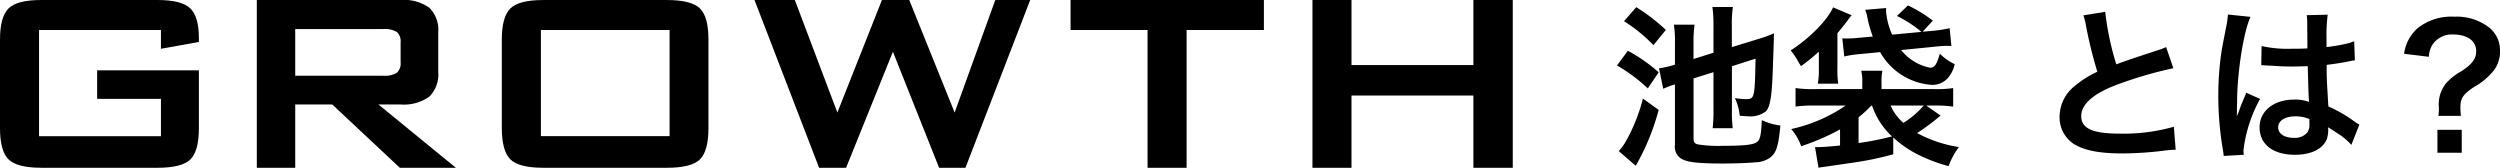<svg xmlns="http://www.w3.org/2000/svg" width="298.017" height="20" viewBox="0 0 298.017 20">
  <g id="office_cont_ttl" transform="translate(-162 -972)">
    <g id="office_cont_ttl-2" data-name="office_cont_ttl" transform="translate(-56.697 -1.15)">
      <path id="パス_4580" data-name="パス 4580" d="M5.96-16.02a8.5,8.5,0,0,1,.32,1.3A50.96,50.96,0,0,0,7.62-9.3,12.345,12.345,0,0,0,4.9-7.58,4.7,4.7,0,0,0,3.12-4,3.785,3.785,0,0,0,4.86-.66C6.14.1,7.88.44,10.66.44a42.266,42.266,0,0,0,4.68-.3A12.467,12.467,0,0,1,16.96,0l-.22-2.74a21.9,21.9,0,0,1-6.46.82C7.06-1.92,5.7-2.54,5.7-4c0-1.44,1.46-2.72,4.38-3.8a48.867,48.867,0,0,1,6.6-1.92l-.86-2.52a5.473,5.473,0,0,1-.76.3c-3.88,1.28-3.88,1.28-5.18,1.76a33.59,33.59,0,0,1-1.32-6.26Zm21.2,5.96a.352.352,0,0,1,.12-.02.918.918,0,0,1,.2.02,2.978,2.978,0,0,1,.34.02c.1,0,.32.02.6.02.94.08,1.74.1,2.48.1.52,0,1-.02,1.8-.04.08,2.78.1,3.76.16,4.26a4.754,4.754,0,0,0-1.78-.28c-2.42,0-4.12,1.36-4.12,3.3C26.96-.64,28.56.6,31.18.6c1.94,0,3.34-.7,3.8-1.88a3.5,3.5,0,0,0,.16-1.12v-.28c.12.08.58.38,1.26.82A7.493,7.493,0,0,1,37.9-.58L38.86-3a3.8,3.8,0,0,1-.56-.34,15.946,15.946,0,0,0-3.14-1.82c-.2-3.36-.2-3.4-.2-4.52v-.44c1.06-.12,2.1-.3,2.78-.44a3.456,3.456,0,0,1,.58-.1l-.08-2.26-.16.04c-.32.12-.32.12-.44.16a20.107,20.107,0,0,1-2.7.48v-.92a19.567,19.567,0,0,1,.14-2.94l-2.5.06a5.6,5.6,0,0,1,.06.96c0,.82.02,1.82.02,3-.7.04-1.14.04-1.84.04a14.413,14.413,0,0,1-3.62-.32Zm5.74,6.4v.54a1.678,1.678,0,0,1-.26,1.08,1.966,1.966,0,0,1-1.62.62c-1.12,0-1.84-.5-1.84-1.24,0-.82.8-1.32,2.08-1.32A4.187,4.187,0,0,1,32.9-3.66ZM25.08.6a3.919,3.919,0,0,1-.04-.54,16.687,16.687,0,0,1,1.98-6.12L25.36-6.8a3.811,3.811,0,0,1-.24.62c-.2.48-.2.48-.38.9-.1.32-.2.54-.24.68-.14.36-.14.36-.24.58h-.02a3.4,3.4,0,0,0,.02-.42v-.32c0-.32,0-.32.02-1.04.02-3.48.78-8.3,1.6-10.04l-2.7-.28v.08a10.736,10.736,0,0,1-.22,1.48c-.44,2.26-.44,2.26-.54,2.86a35.748,35.748,0,0,0-.38,5.3,37.928,37.928,0,0,0,.54,6.36,7.3,7.3,0,0,1,.1.78ZM50.96-4.04a9.545,9.545,0,0,1-.06-1.02c0-1.06.32-1.54,1.56-2.38A8.167,8.167,0,0,0,54.92-9.5a3.759,3.759,0,0,0,.7-2.36,3.44,3.44,0,0,0-1.42-2.8,6.252,6.252,0,0,0-4.02-1.2,6.471,6.471,0,0,0-4.42,1.4,5.058,5.058,0,0,0-1.58,3.02l2.96.36a2.9,2.9,0,0,1,.48-1.52,2.8,2.8,0,0,1,2.4-1.14c1.7,0,2.76.76,2.76,1.98,0,.92-.46,1.54-1.76,2.4a6.685,6.685,0,0,0-1.88,1.5,4.006,4.006,0,0,0-.82,2.6l.02.38a6.881,6.881,0,0,1-.06.84Zm-2.8,1.66V.36h2.9V-2.38Z" transform="translate(461.094 991)"/>
    </g>
    <g id="logo_bk" transform="translate(162 972)">
      <g id="グループ_12329" data-name="グループ 12329" transform="translate(0 0)">
        <path id="パス_45" data-name="パス 45" d="M19.186,3.576H4.655v12.66H19.186V11.788H11.58v-3.4H23.709v6.886q0,2.744-1.022,3.737T18.752,20H4.958q-2.913,0-3.935-.994T0,15.269V4.733Q0,2.006,1.022,1T4.958,0H18.751q2.876,0,3.916.984t1.041,3.557V5l-4.523.814Z" transform="translate(0 0)"/>
        <path id="パス_46" data-name="パス 46" d="M53.684,20V0H70.792a5.25,5.25,0,0,1,3.45.918,3.713,3.713,0,0,1,1.069,2.96V8.571a3.709,3.709,0,0,1-1.069,2.952,5.228,5.228,0,0,1-3.453.928H68.178L77.411,20H70.732l-8.06-7.549H58.263V20ZM68.726,3.462H58.263V9.025H68.727a2.811,2.811,0,0,0,1.654-.35,1.5,1.5,0,0,0,.445-1.239v-2.4a1.468,1.468,0,0,0-.445-1.22,2.811,2.811,0,0,0-1.654-.35" transform="translate(-23.07 0)"/>
        <path id="パス_47" data-name="パス 47" d="M104.9,4.73q0-2.725,1.022-3.727t3.939-1h14.721q2.913,0,3.935,1t1.018,3.727V15.269q0,2.743-1.022,3.737T124.582,20H109.865q-2.915,0-3.935-.993T104.9,15.269V4.73Zm4.655,11.5H124.9V3.576H109.561l0,12.658Z" transform="translate(-45.082 0)"/>
        <path id="パス_48" data-name="パス 48" d="M165.422,20l-7.7-20h4.806L167.6,13.416,172.914,0h3.255l5.411,13.415L186.425,0h4.163l-7.721,20h-3.14L174.221,6.169,168.639,20Z" transform="translate(-67.78 0)"/>
        <path id="パス_49" data-name="パス 49" d="M237.625,3.576V20H232.97V3.576h-9.177V0h23.046V3.576h-9.215Z" transform="translate(-96.174 0)"/>
        <path id="パス_50" data-name="パス 50" d="M274.358,20V0h4.655V7.756h14.531V0h4.692V20h-4.692V11.39H279.011V20Z" transform="translate(-117.904 0)"/>
        <path id="パス_40187" data-name="パス 40187" d="M12.171-12.3v4.529a15.686,15.686,0,0,1-.1,2.15h2.4a14.363,14.363,0,0,1-.1-2.087v-5.3l2.817-.9c-.1,4.8-.1,4.821-1.252,4.821a9.345,9.345,0,0,1-1.21-.125A6.307,6.307,0,0,1,15.3-7.108c.543.042.73.063.96.063a3.028,3.028,0,0,0,2.129-.563c.563-.522.772-1.9.877-5.677.083-2.212.083-2.212.083-2.483.021-.25.021-.417.021-.5a5.514,5.514,0,0,1,.021-.668,14.858,14.858,0,0,1-1.69.626l-3.339,1.023v-2.546a12.992,12.992,0,0,1,.125-2.233H12.046a16.04,16.04,0,0,1,.125,2.212v3.235l-2.379.751v-1.962a14.547,14.547,0,0,1,.125-2.129H7.455a13.306,13.306,0,0,1,.125,2.212V-13.2a10.8,10.8,0,0,1-1.9.438l.5,2.442a12.416,12.416,0,0,1,1.169-.459,2.021,2.021,0,0,0,.23-.063v7.221A1.632,1.632,0,0,0,8.623-1.849c.647.313,2.045.438,4.7.438,1.357,0,3.13-.063,3.861-.146a3.037,3.037,0,0,0,1.774-.584c.71-.563.96-1.357,1.19-3.8a7.035,7.035,0,0,1-2.212-.647c-.1,1.962-.209,2.421-.71,2.692-.48.271-1.586.376-3.923.376a15.957,15.957,0,0,1-2.984-.167c-.4-.1-.522-.271-.522-.71v-7.158ZM1.507-18.378a18.334,18.334,0,0,1,3.506,2.859l1.482-1.816a22.407,22.407,0,0,0-3.527-2.713ZM.672-13.1a19.773,19.773,0,0,1,3.673,2.734l1.294-1.92a19.512,19.512,0,0,0-3.673-2.567ZM3.761-9.153a20.444,20.444,0,0,1-2,5.03A5.894,5.894,0,0,1,.881-2.893L2.905-1.139A27.735,27.735,0,0,0,5.639-7.8ZM33.6-4.52a12.625,12.625,0,0,0,2.63,1.878A18.789,18.789,0,0,0,40.2-1.1,8.826,8.826,0,0,1,41.43-3.373a15.333,15.333,0,0,1-4.988-1.67,25.588,25.588,0,0,0,2.8-2.087l-1.711-1.19h.835a15.239,15.239,0,0,1,2.379.125v-2.212a12.658,12.658,0,0,1-2.3.125h-6.24v-.751a6.765,6.765,0,0,1,.1-1.44H29.785a5.388,5.388,0,0,1,.125,1.44v.751H24.255a13.656,13.656,0,0,1-2.3-.125v2.212A15.324,15.324,0,0,1,24.4-8.319h3.527a18.442,18.442,0,0,1-6.49,2.8,6.267,6.267,0,0,1,1.19,2.045,27.463,27.463,0,0,0,4.633-2v1.92c-1.294.125-2.15.188-2.671.188h-.313L24.693-.91c.438-.083.5-.083.981-.146l3.13-.459a36.516,36.516,0,0,0,4.8-1Zm-4.132-2.4a12.1,12.1,0,0,0,1.273-1.148c.063-.063.146-.146.271-.25h.063a8.834,8.834,0,0,0,2.379,3.673,34.5,34.5,0,0,1-3.986.793Zm7.763-1.4a10.43,10.43,0,0,1-2.421,2.066,5.8,5.8,0,0,1-1.523-2.066Zm-3.757-8.452a8.211,8.211,0,0,1-.73-2.838,2.841,2.841,0,0,1,.021-.334l-2.5.209c.125.355.188.605.209.689a15.018,15.018,0,0,0,.689,2.5l-1.649.146a12.254,12.254,0,0,1-1.44.083c-.167,0-.292,0-.543-.021l.23,2.17a11.865,11.865,0,0,1,1.9-.292l2.379-.23a7.642,7.642,0,0,0,6.115,3.9,2.446,2.446,0,0,0,1.941-.793,3.817,3.817,0,0,0,.835-1.67A6.52,6.52,0,0,1,39.155-14.5c-.376,1.315-.626,1.67-1.169,1.67a5.851,5.851,0,0,1-3.443-2.108L38.3-15.31c.751-.083,1.252-.125,1.544-.125.355,0,.4,0,.689.021l-.209-2.129a15.315,15.315,0,0,1-2.233.334l-.981.083,1.21-1.315a16.135,16.135,0,0,0-2.963-1.816L34.042-19a14.13,14.13,0,0,1,2.922,1.9Zm-8.744,4.007a8.47,8.47,0,0,1-.125,1.837h2.442a10.922,10.922,0,0,1-.1-1.9v-4.111c.5-.605.918-1.127,1.231-1.544a6.311,6.311,0,0,1,.459-.605l-2.212-.939c-.605,1.461-2.817,3.715-5.05,5.134a8.6,8.6,0,0,1,.96,1.44c.063.1.146.25.271.438a23.42,23.42,0,0,0,2.129-1.732v1.983Z" transform="translate(192.086 20.903)"/>
      </g>
    </g>
  </g>
</svg>
